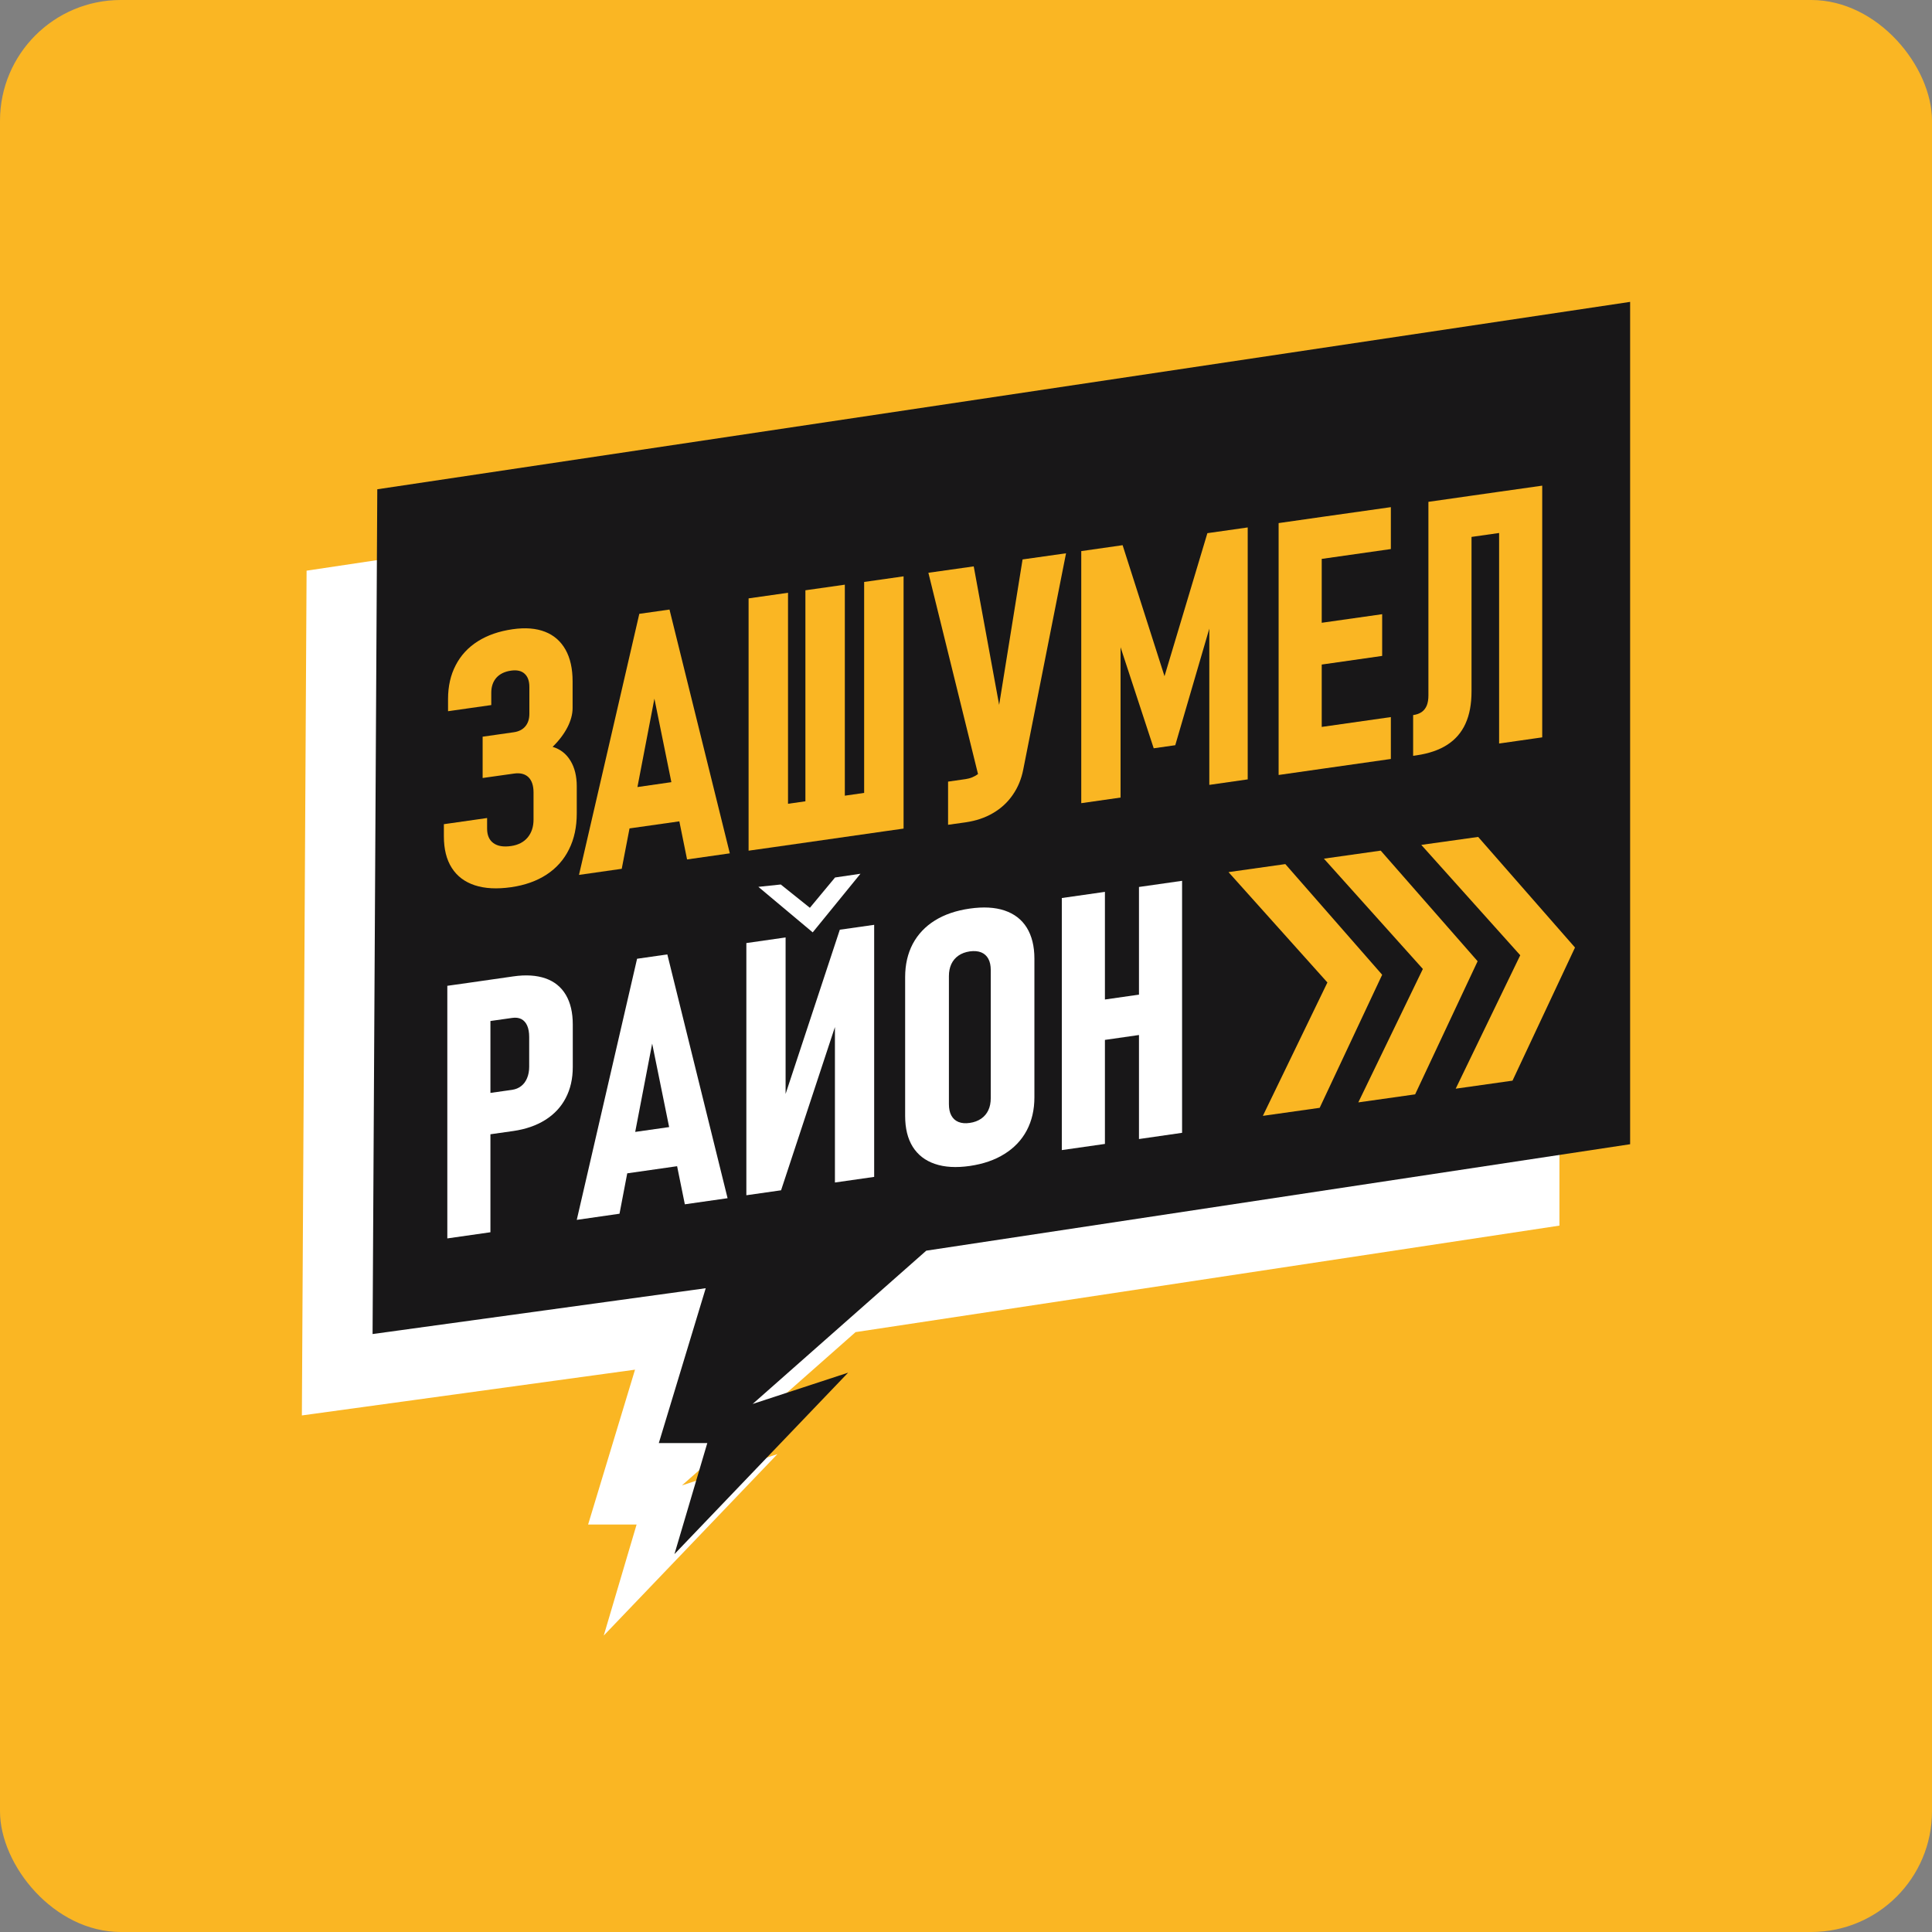 <?xml version="1.0" encoding="UTF-8"?> <svg xmlns="http://www.w3.org/2000/svg" width="32" height="32" viewBox="0 0 32 32" fill="none"><rect x="0" y="0" width="32" height="32" fill="#808080" stroke="none"/><rect width="32" height="32" rx="2" fill="#FAB623"></rect><path d="M5.078 9.452L25.829 6.349V20.3L14.171 22.064L11.295 24.603L12.876 24.085L10 27.09L10.544 25.251H9.741L10.518 22.686L5 23.444L5.078 9.452Z" fill="white"></path><path d="M6.249 8.104L27 5V18.952L15.342 20.715L12.466 23.254L14.047 22.736L11.171 25.741L11.715 23.902H10.912L11.689 21.337L6.171 22.096L6.249 8.104Z" fill="#181718"></path><path d="M9.153 12.37C9.259 12.267 9.34 12.159 9.398 12.048C9.455 11.936 9.484 11.829 9.484 11.728V11.285C9.484 11.074 9.445 10.899 9.366 10.759C9.287 10.62 9.174 10.521 9.027 10.464C8.879 10.406 8.7 10.392 8.491 10.422C8.267 10.454 8.075 10.52 7.914 10.622C7.754 10.723 7.632 10.855 7.548 11.018C7.463 11.18 7.421 11.367 7.421 11.578V11.78L8.137 11.678V11.473C8.137 11.372 8.166 11.289 8.222 11.225C8.279 11.162 8.359 11.123 8.463 11.108C8.56 11.094 8.636 11.11 8.688 11.158C8.741 11.205 8.768 11.278 8.768 11.378V11.824C8.768 11.91 8.745 11.979 8.7 12.032C8.655 12.085 8.592 12.116 8.512 12.128L7.994 12.202V12.886L8.512 12.813C8.615 12.798 8.695 12.818 8.752 12.872C8.808 12.926 8.837 13.011 8.837 13.126V13.575C8.837 13.695 8.804 13.794 8.739 13.872C8.674 13.949 8.582 13.996 8.465 14.013C8.339 14.031 8.241 14.015 8.172 13.964C8.103 13.914 8.068 13.834 8.068 13.725V13.549L7.352 13.651V13.852C7.352 14.063 7.395 14.238 7.483 14.375C7.57 14.512 7.697 14.608 7.864 14.663C8.031 14.718 8.231 14.728 8.465 14.695C8.694 14.662 8.889 14.593 9.053 14.486C9.216 14.379 9.34 14.24 9.425 14.067C9.511 13.895 9.553 13.697 9.553 13.472V13.024C9.553 12.855 9.518 12.713 9.448 12.599C9.378 12.484 9.28 12.408 9.153 12.37Z" fill="#FAB623"></path><path d="M10.558 13.036L10.839 11.572L11.12 12.955L10.558 13.036ZM10.589 10.167L9.59 14.491L10.298 14.39L10.427 13.721L11.252 13.604L11.38 14.235L12.088 14.134L11.089 10.096L10.589 10.167Z" fill="#FAB623"></path><path d="M14.313 13.133L13.993 13.179V9.684L13.34 9.777V13.272L13.052 13.313V9.818L12.399 9.911V14.09L12.796 14.034L14.655 13.768L14.966 13.724V9.546L14.313 9.639V13.133Z" fill="#FAB623"></path><path d="M16.549 11.675L16.128 9.381L15.377 9.487L16.199 12.821C16.139 12.865 16.072 12.893 15.996 12.904L15.703 12.946V13.661L15.996 13.62C16.165 13.595 16.316 13.545 16.448 13.467C16.58 13.39 16.689 13.29 16.774 13.166C16.86 13.043 16.918 12.902 16.949 12.742L17.657 9.164L16.937 9.266L16.549 11.675Z" fill="#FAB623"></path><path d="M19.288 11.2L18.594 9.03L17.909 9.128V13.303L18.56 13.21V10.72L19.109 12.394L19.466 12.343L20.03 10.412V13L20.666 12.909V8.736L19.998 8.831L19.288 11.2Z" fill="#FAB623"></path><path d="M21.892 8.562L21.178 8.664V12.836L21.892 12.734L23.037 12.571V11.877L21.892 12.04V11.007L22.893 10.864V10.173L21.892 10.315V9.257L23.037 9.094V8.4L21.892 8.562Z" fill="#FAB623"></path><path d="M24.83 8.145L24.373 8.21L23.659 8.312V11.519C23.659 11.584 23.65 11.639 23.632 11.685C23.613 11.73 23.586 11.766 23.548 11.793C23.511 11.819 23.463 11.836 23.406 11.844V12.519L23.46 12.511C23.666 12.481 23.836 12.423 23.971 12.336C24.106 12.249 24.207 12.132 24.273 11.986C24.34 11.84 24.373 11.662 24.373 11.451V8.893L24.83 8.828V12.315L25.544 12.213V8.044L24.83 8.145Z" fill="#FAB623"></path><path d="M8.765 17.668C8.765 17.739 8.753 17.802 8.73 17.857C8.707 17.912 8.675 17.956 8.632 17.989C8.59 18.022 8.54 18.042 8.483 18.051L8.123 18.102V16.911L8.483 16.86C8.542 16.851 8.593 16.858 8.635 16.879C8.677 16.901 8.71 16.938 8.732 16.988C8.754 17.038 8.765 17.101 8.765 17.176V17.668ZM9.035 16.205C8.887 16.154 8.71 16.142 8.503 16.172L7.743 16.281L7.409 16.328V20.512L8.123 20.41V18.787L8.503 18.733C8.708 18.703 8.885 18.642 9.032 18.549C9.18 18.456 9.293 18.335 9.37 18.187C9.448 18.038 9.487 17.867 9.487 17.674V16.969C9.487 16.771 9.449 16.608 9.372 16.478C9.295 16.348 9.183 16.257 9.035 16.205Z" fill="white"></path><path d="M10.521 18.748L10.802 17.285L11.083 18.668L10.521 18.748ZM10.552 15.88L9.553 20.205L10.261 20.103L10.389 19.434L11.215 19.316L11.343 19.947L12.051 19.846L11.053 15.808L10.552 15.88Z" fill="white"></path><path d="M13.012 18.119V15.527L12.362 15.62V19.797L12.937 19.715L13.829 17.011V19.586L14.479 19.493V15.318L13.91 15.399L13.012 18.119Z" fill="white"></path><path d="M16.41 18.187C16.41 18.264 16.397 18.331 16.37 18.388C16.343 18.446 16.303 18.493 16.251 18.529C16.198 18.565 16.135 18.589 16.062 18.599C15.989 18.61 15.927 18.604 15.875 18.583C15.823 18.562 15.784 18.526 15.757 18.476C15.73 18.427 15.717 18.363 15.717 18.287V16.167C15.717 16.092 15.73 16.026 15.757 15.968C15.784 15.911 15.823 15.864 15.875 15.828C15.927 15.792 15.989 15.769 16.062 15.758C16.135 15.748 16.198 15.753 16.251 15.774C16.303 15.795 16.343 15.831 16.37 15.881C16.397 15.93 16.41 15.993 16.41 16.067V18.187ZM16.639 15.081C16.479 15.027 16.287 15.017 16.062 15.049C15.838 15.081 15.645 15.146 15.485 15.246C15.325 15.345 15.203 15.475 15.118 15.634C15.034 15.794 14.992 15.977 14.992 16.184V18.483C14.992 18.69 15.034 18.86 15.118 18.995C15.203 19.129 15.325 19.224 15.485 19.278C15.645 19.333 15.838 19.344 16.062 19.312C16.287 19.279 16.479 19.213 16.639 19.112C16.799 19.012 16.922 18.882 17.006 18.724C17.09 18.565 17.133 18.382 17.133 18.175V15.878C17.133 15.671 17.09 15.5 17.006 15.364C16.922 15.229 16.799 15.135 16.639 15.081Z" fill="white"></path><path d="M18.865 14.691V16.474L18.301 16.555V14.772L17.587 14.874V19.049L18.301 18.947V17.224L18.865 17.143V18.866L19.579 18.763V14.589L18.865 14.691Z" fill="white"></path><path d="M21.289 14.312L20.348 14.445L21.986 16.273L20.917 18.482L21.858 18.349L22.893 16.145L21.289 14.312Z" fill="#FAB623"></path><path d="M22.869 14.089L21.928 14.222L23.567 16.049L22.498 18.259L23.439 18.126L24.474 15.921L22.869 14.089Z" fill="#FAB623"></path><path d="M24.483 13.862L23.541 13.994L25.18 15.822L24.111 18.032L25.052 17.899L26.087 15.694L24.483 13.862Z" fill="#FAB623"></path><path d="M14.252 14.472L13.831 14.534L13.414 15.036L12.932 14.65L12.561 14.689L13.461 15.443L14.252 14.472Z" fill="white"></path></svg> 
